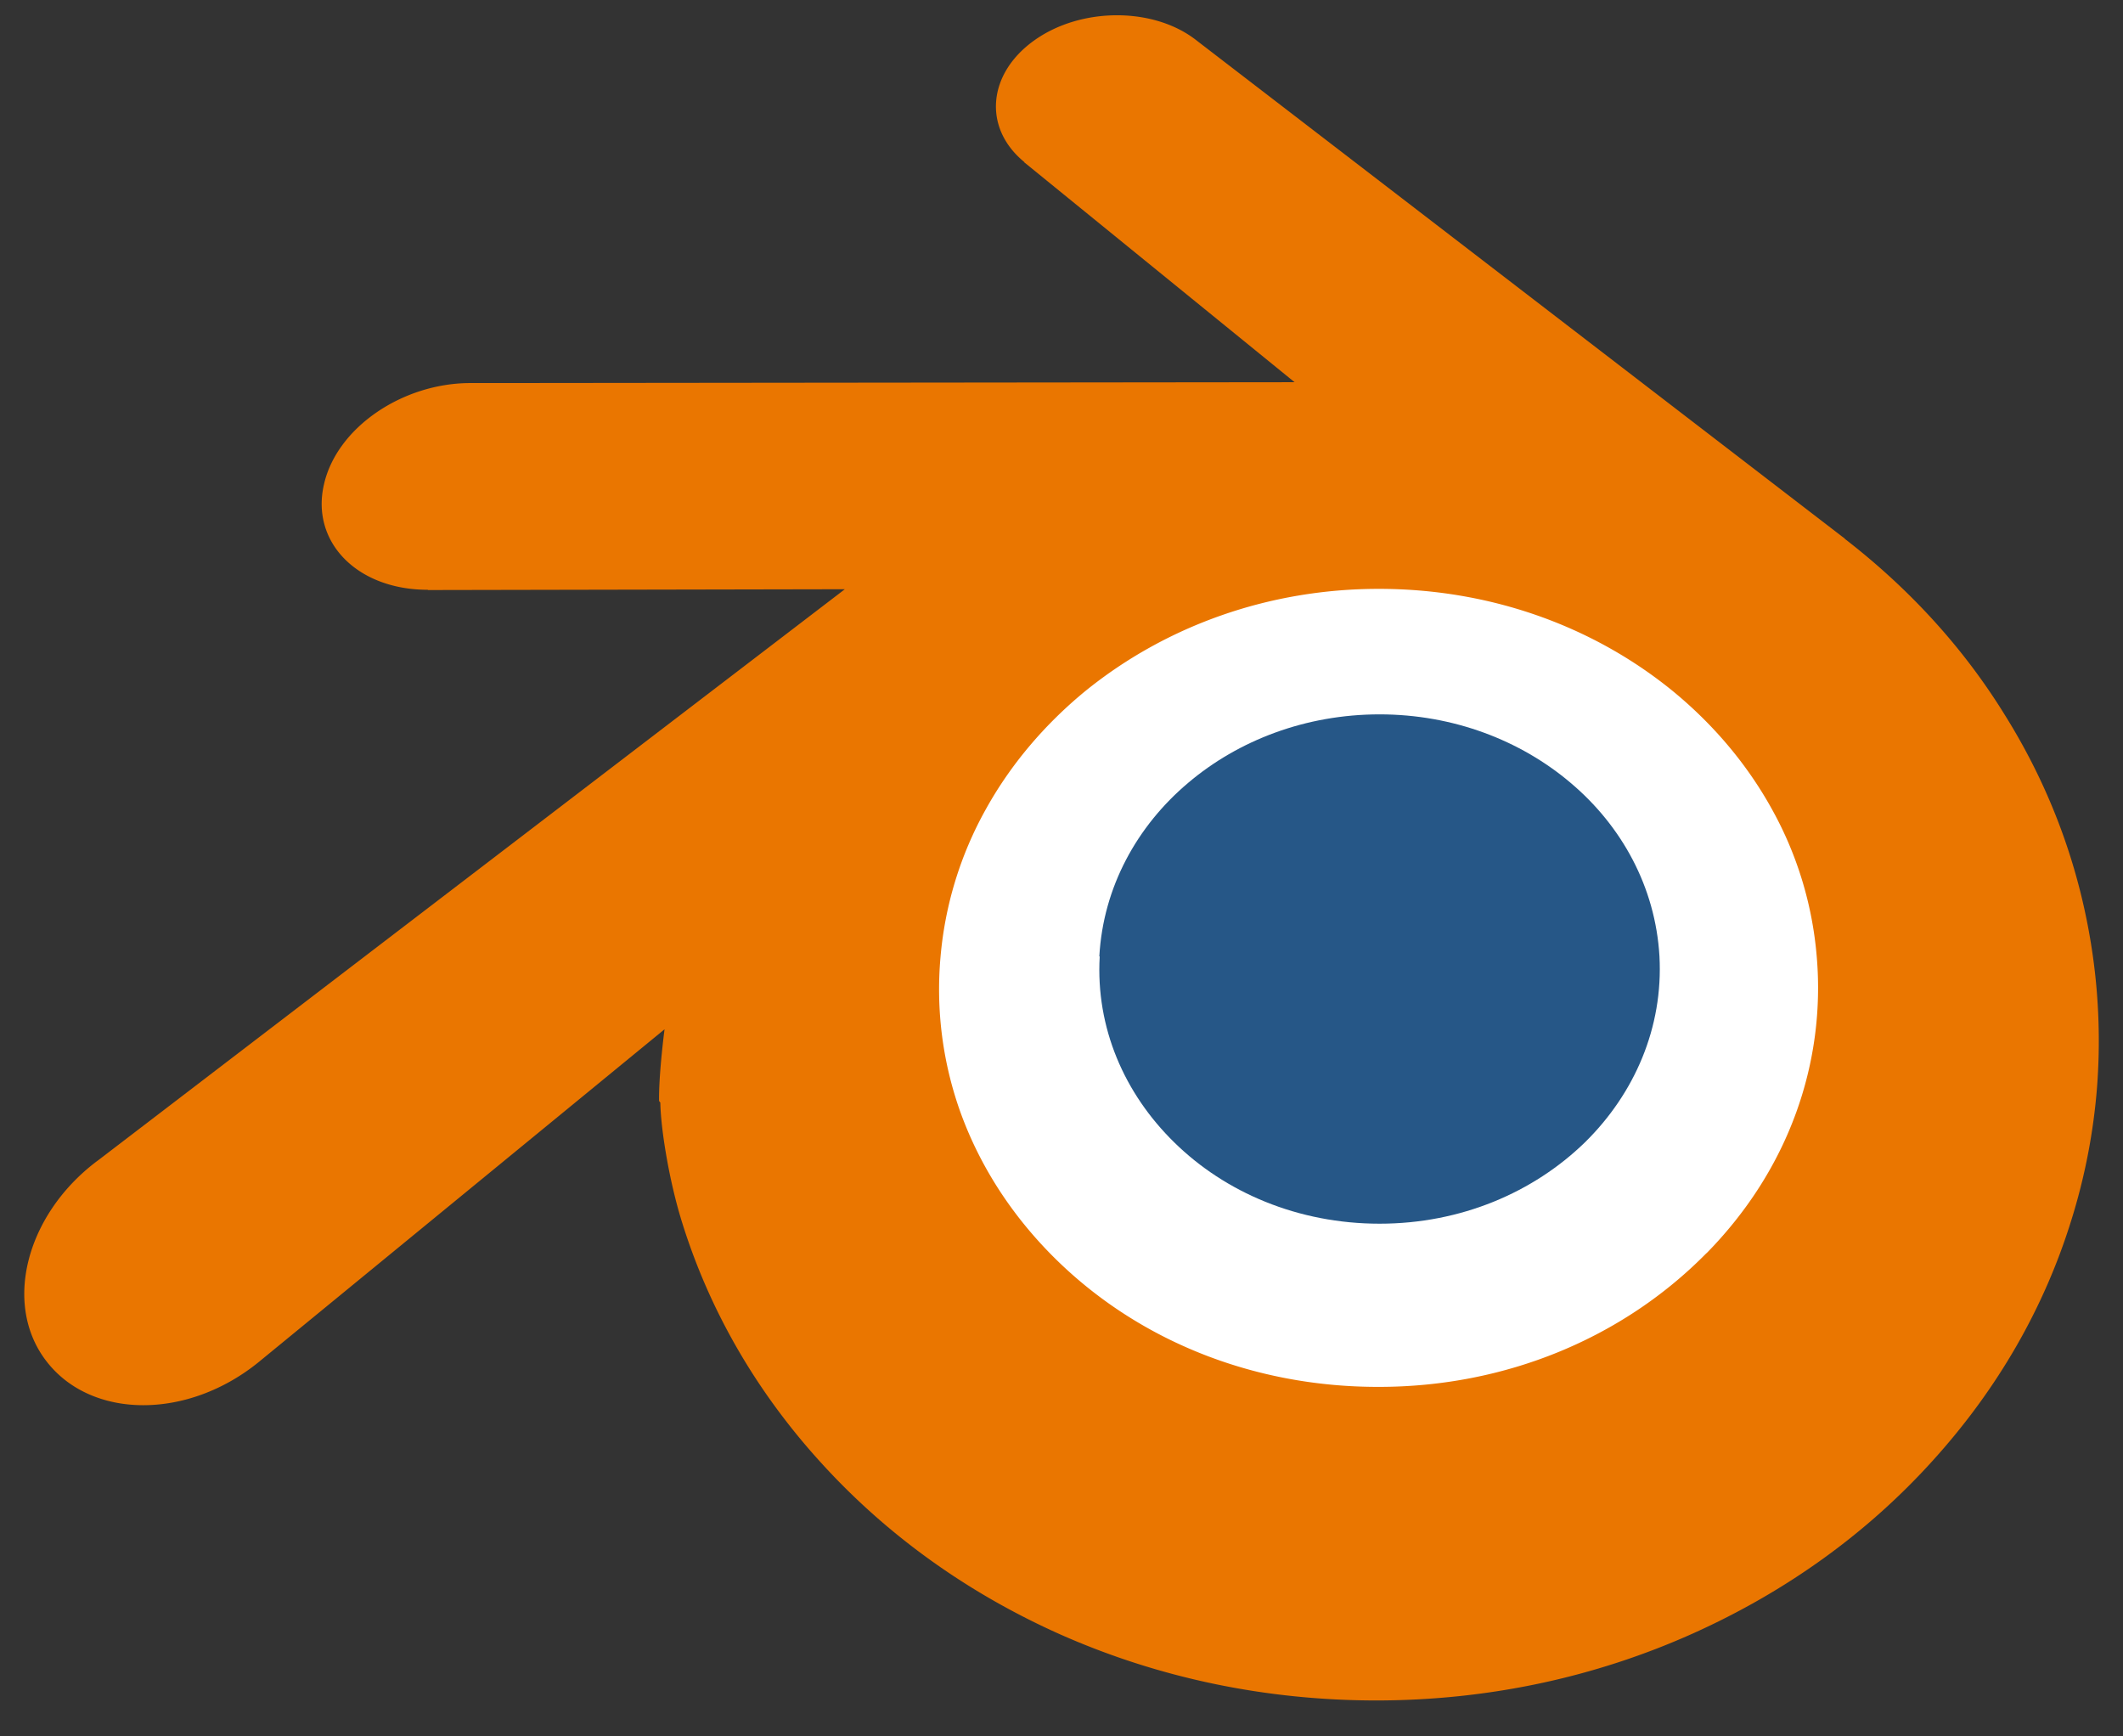 <svg xmlns="http://www.w3.org/2000/svg" fill-rule="evenodd" stroke-linejoin="round" stroke-miterlimit="2" clip-rule="evenodd" viewBox="0 0 181 148"><rect x="0" y="0" width="181" height="148" fill="#333333" stroke="none"/><path fill="#fff" fill-rule="nonzero" d="M68.296 82.919c.643-11.472 6.251-21.608 14.749-28.77 8.315-7.041 19.483-11.35 31.744-11.35 12.2 0 23.368 4.303 31.683 11.35 8.498 7.162 14.082 17.298 14.75 28.77.643 11.775-4.098 22.76-12.383 30.894-8.497 8.255-20.515 13.474-34.05 13.474s-25.614-5.183-34.05-13.474c-8.316-8.133-13.05-19.059-12.383-30.834z"/><g fill-rule="nonzero"><path fill="#265787" d="M93.726 81.514c.33-5.895 3.213-11.104 7.58-14.785 4.273-3.618 10.012-5.833 16.313-5.833 6.269 0 12.008 2.212 16.281 5.833 4.367 3.68 7.237 8.89 7.58 14.785.33 6.05-2.106 11.696-6.363 15.876-4.367 4.242-10.543 6.924-17.498 6.924s-13.163-2.663-17.499-6.924c-4.273-4.18-6.706-9.794-6.363-15.845z"/><path fill="#ea7600" d="M56.297 93.99c.04 2.308.777 6.8 1.88 10.293 2.322 7.423 6.27 14.286 11.729 20.305 5.614 6.207 12.539 11.198 20.523 14.754 8.39 3.711 17.499 5.614 26.95 5.614 9.45-.012 18.558-1.946 26.948-5.708 7.985-3.587 14.91-8.577 20.524-14.816 5.49-6.082 9.42-12.944 11.728-20.367a51.458 51.458 0 0 0 2.205-11.354 51.87 51.87 0 0 0-.365-11.291c-1.042-7.33-3.587-14.223-7.486-20.461-3.555-5.77-8.172-10.792-13.661-15.034l.012-.01-55.208-42.42c-.05-.037-.09-.077-.143-.112C98.314.601 92.2.61 88.24 3.4c-4.024 2.82-4.492 7.486-.905 10.418l-.015.015 23.05 18.746-70.18.075h-.094c-5.801.006-11.384 3.805-12.476 8.64-1.135 4.897 2.807 8.983 8.858 8.983l-.009.022 35.558-.069-63.63 48.658c-.081.06-.168.122-.243.18-5.989 4.586-7.923 12.228-4.149 17.031 3.837 4.897 11.978 4.928 18.029.028l34.622-28.384s-.505 3.837-.465 6.114zm89.206 12.82c-7.142 7.267-17.155 11.415-27.947 11.415-10.823.02-20.835-4.054-27.978-11.322-3.493-3.556-6.051-7.61-7.642-11.946a31.054 31.054 0 0 1-1.753-13.35 31.324 31.324 0 0 1 3.837-12.57c2.083-3.774 4.959-7.205 8.484-10.106 6.955-5.645 15.782-8.733 25.015-8.733 9.264-.013 18.09 3.022 25.046 8.67 3.525 2.883 6.394 6.302 8.484 10.076a31.125 31.125 0 0 1 3.837 12.57 31.153 31.153 0 0 1-1.76 13.35c-1.584 4.366-4.148 8.42-7.641 11.977z"/></g></svg>